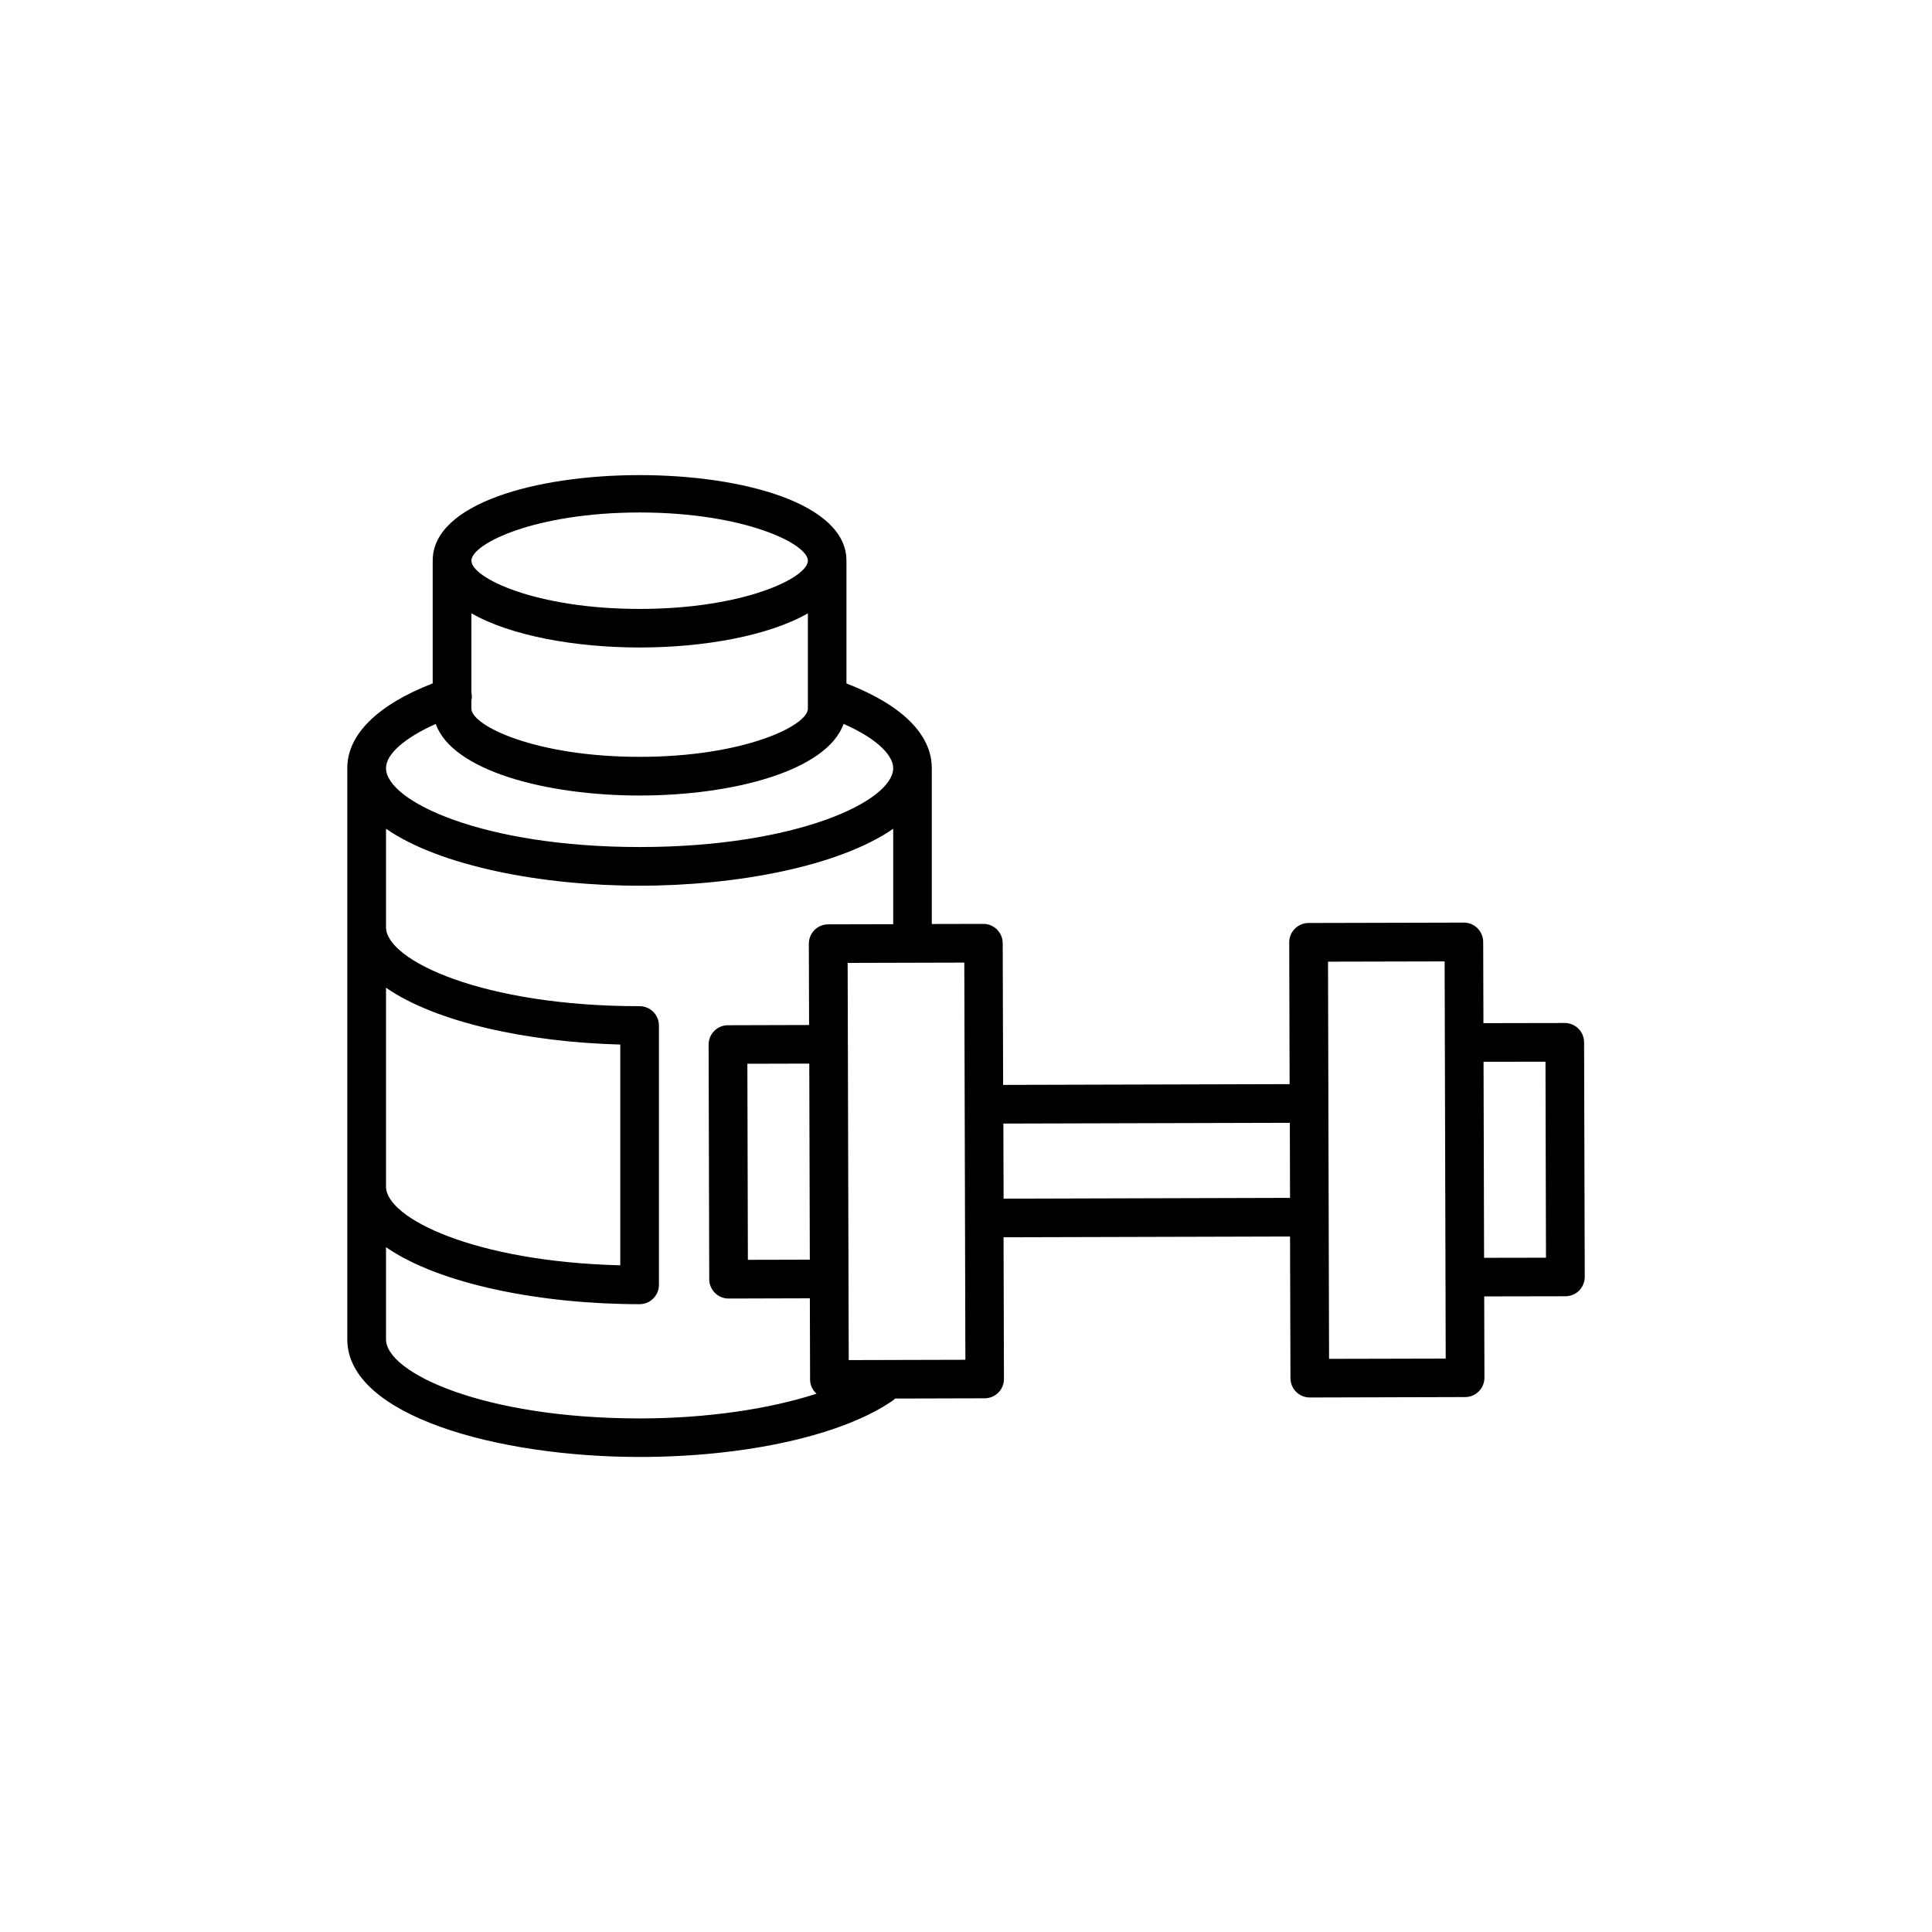 <?xml version="1.0" encoding="utf-8"?>
<!-- Generator: Adobe Illustrator 16.0.4, SVG Export Plug-In . SVG Version: 6.00 Build 0)  -->
<!DOCTYPE svg PUBLIC "-//W3C//DTD SVG 1.1//EN" "http://www.w3.org/Graphics/SVG/1.1/DTD/svg11.dtd">
<svg version="1.1" id="Layer_1" xmlns="http://www.w3.org/2000/svg" xmlns:xlink="http://www.w3.org/1999/xlink" x="0px" y="0px"
	 width="50px" height="50px" viewBox="0 0 50 50" enable-background="new 0 0 50 50" xml:space="preserve">
<path d="M40.996,26.973c-0.001-0.275-0.225-0.498-0.5-0.498c-0.001,0-0.001,0-0.001,0l-2.104,0.004l-0.006-2.103
	c-0.001-0.275-0.225-0.499-0.5-0.499c-0.001,0-0.001,0-0.002,0l-4.018,0.01c-0.133,0-0.26,0.053-0.354,0.147
	c-0.094,0.094-0.146,0.221-0.146,0.354l0.01,3.669l-7.414,0.02l-0.011-3.668c-0.001-0.275-0.225-0.499-0.5-0.499H25.45l-1.335,0.003
	v-4.036c0-0.621-0.407-1.489-2.209-2.189v-3.179c0-2.951-10.708-2.951-10.708,0v3.177c-1.424,0.553-2.21,1.322-2.21,2.191v14.786
	c0,1.977,3.897,3.043,7.563,3.043c2.765,0,5.287-0.566,6.582-1.479c0.013-0.01,0.019-0.022,0.03-0.033l2.32-0.006
	c0.132,0,0.259-0.053,0.353-0.146s0.146-0.221,0.146-0.354l-0.01-3.668L33.386,32l0.011,3.668c0,0.275,0.225,0.499,0.5,0.499
	c0,0,0,0,0.002,0l4.018-0.011c0.133,0,0.26-0.053,0.354-0.147c0.094-0.094,0.146-0.221,0.146-0.354l-0.006-2.104l2.102-0.004
	c0.133,0,0.26-0.053,0.354-0.146c0.093-0.094,0.146-0.222,0.146-0.354L40.996,26.973z M12.2,18.127c0.014-0.067,0.015-0.135,0-0.205
	v-2.049c1.023,0.584,2.694,0.884,4.354,0.884c1.66,0,3.331-0.3,4.354-0.884v2.467c0,0.439-1.653,1.247-4.354,1.247
	c-2.701,0-4.354-0.808-4.354-1.247V18.127L12.2,18.127z M16.554,13.263c2.701,0,4.354,0.808,4.354,1.248
	c0,0.44-1.653,1.248-4.354,1.248c-2.701,0-4.354-0.808-4.354-1.248C12.2,14.071,13.853,13.263,16.554,13.263z M11.276,18.736
	c0.438,1.216,2.867,1.852,5.277,1.852c2.412,0,4.844-0.637,5.279-1.854c0.933,0.411,1.284,0.847,1.284,1.145
	c0,0.853-2.497,2.042-6.563,2.042c-4.066,0-6.563-1.189-6.563-2.042C9.99,19.513,10.482,19.09,11.276,18.736z M9.99,25.562
	c1.301,0.903,3.689,1.408,6.063,1.471v5.713c-3.77-0.094-6.063-1.219-6.063-2.037V25.562z M9.99,34.664v-2.387
	c1.394,0.966,4.032,1.475,6.563,1.475c0.276,0,0.5-0.225,0.5-0.5V26.54c0-0.276-0.224-0.5-0.5-0.5c-4.066,0-6.563-1.19-6.563-2.043
	v-2.549c1.394,0.965,4.032,1.474,6.563,1.474c2.531,0,5.171-0.509,6.563-1.474v2.47l-1.683,0.004c-0.133,0-0.26,0.053-0.354,0.147
	c-0.094,0.094-0.146,0.221-0.146,0.354l0.006,2.104l-2.102,0.006c-0.275,0.001-0.499,0.225-0.498,0.501l0.016,6.073
	c0,0.131,0.053,0.259,0.147,0.353c0.094,0.093,0.22,0.146,0.353,0.146h0.001l2.103-0.006l0.006,2.104
	c0,0.146,0.066,0.275,0.167,0.365c-1.226,0.399-2.857,0.64-4.58,0.64C12.487,36.707,9.99,35.518,9.99,34.664z M20.958,32.6
	l-1.603,0.004l-0.013-5.074l1.602-0.004L20.958,32.6z M21.965,35.199L21.937,24.92l3.019-0.008l0.028,10.279L21.965,35.199z
	 M25.973,31.021l-0.006-1.943l7.414-0.02l0.005,1.942L25.973,31.021z M34.396,35.167l-0.027-10.279l3.018-0.007l0.028,10.279
	L34.396,35.167z M38.408,32.552l-0.014-5.073l1.603-0.002l0.013,5.072L38.408,32.552z"/>
</svg>
